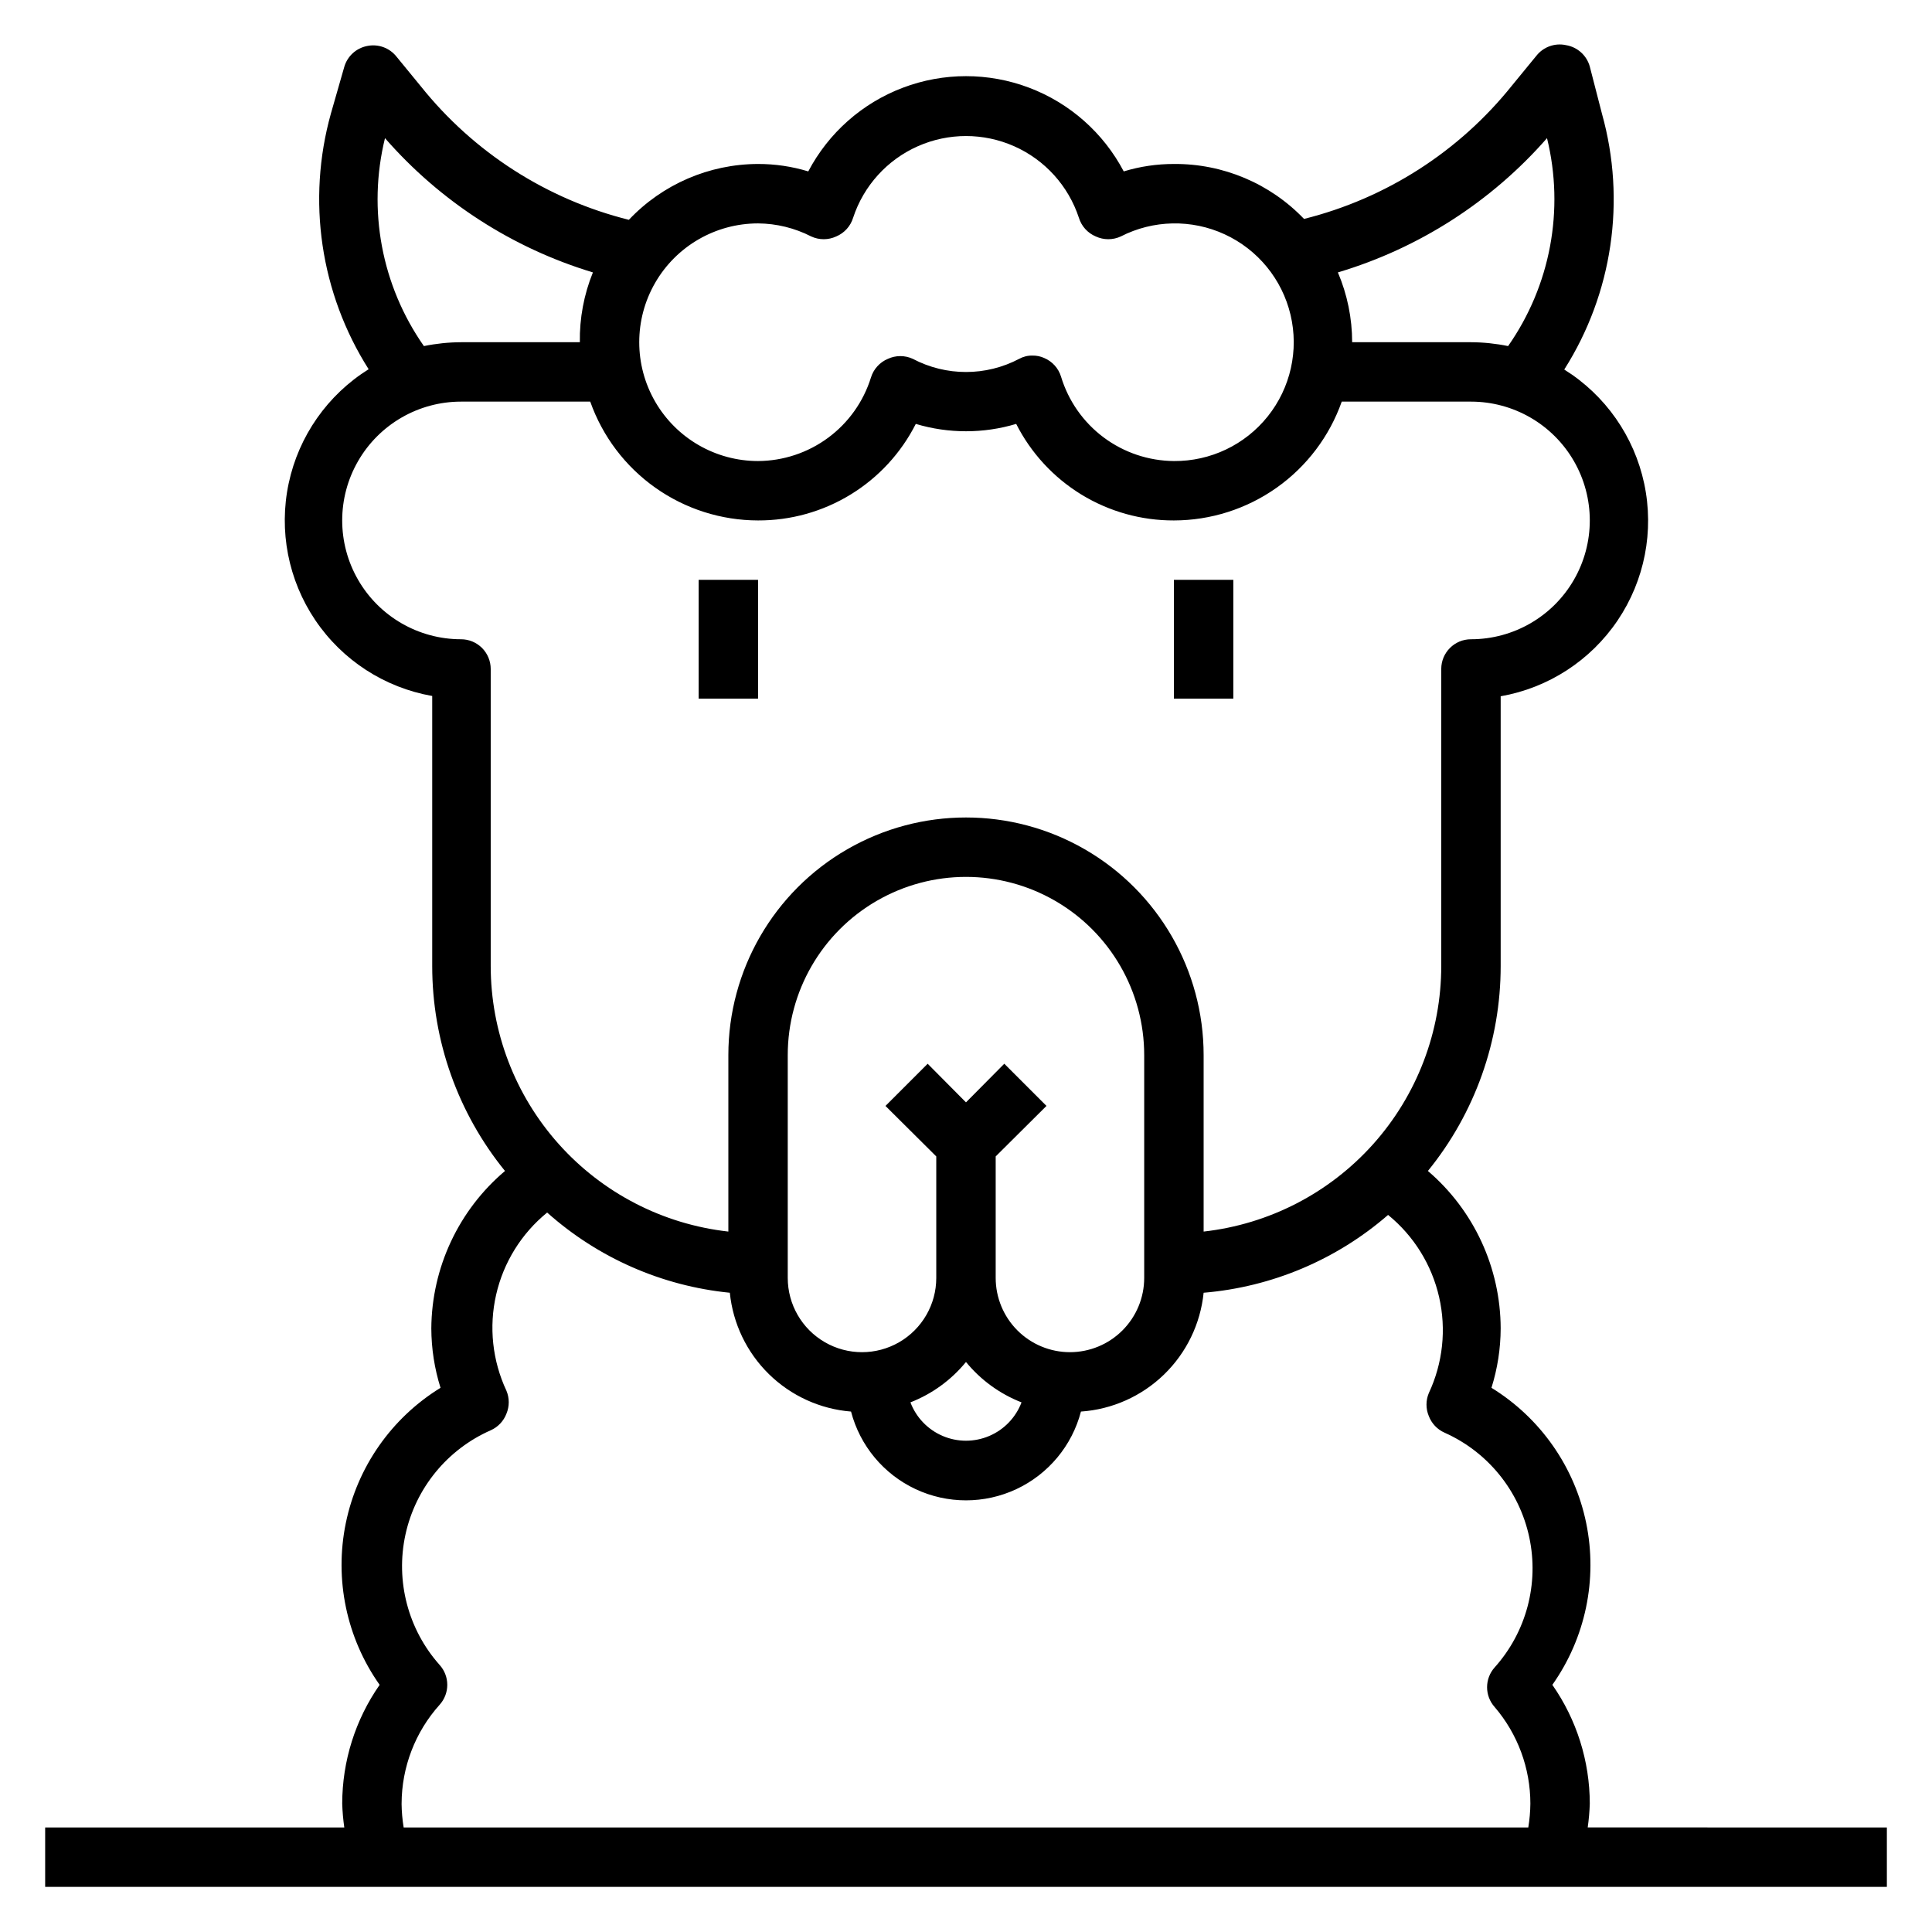 <?xml version="1.0" encoding="UTF-8"?>
<!-- Uploaded to: ICON Repo, www.iconrepo.com, Generator: ICON Repo Mixer Tools -->
<svg fill="#000000" width="800px" height="800px" version="1.1" viewBox="144 144 512 512" xmlns="http://www.w3.org/2000/svg">
 <g>
  <path d="m455.1 297.66h15.742v31.488h-15.742z"/>
  <path d="m329.15 297.66h15.742v31.488h-15.742z"/>
  <path d="m564.76 628.29c0.301-2.09 0.484-4.191 0.551-6.301-0.012-11.262-3.473-22.25-9.922-31.488 8.781-12.43 12.027-27.941 8.973-42.852-3.059-14.91-12.145-27.891-25.109-35.867 1.602-5.094 2.422-10.402 2.441-15.742-0.047-16.055-7.086-31.289-19.285-41.723 12.48-15.352 19.293-34.535 19.285-54.316v-71.48c12.629-2.215 23.812-9.469 30.988-20.094 7.172-10.625 9.719-23.711 7.051-36.25-2.668-12.543-10.316-23.461-21.191-30.246 12.793-20.152 16.426-44.793 9.996-67.781l-3.227-12.516c-0.816-2.953-3.277-5.164-6.301-5.668-2.949-0.641-6.008 0.457-7.871 2.836l-6.453 7.871c-14.004 17.496-33.363 29.914-55.105 35.344-8.996-9.395-21.473-14.664-34.48-14.562-4.508-0.008-8.992 0.656-13.301 1.969-5.371-10.203-14.285-18.094-25.066-22.176-10.785-4.086-22.688-4.086-33.469 0-10.785 4.082-19.699 11.973-25.066 22.176-4.312-1.312-8.797-1.977-13.305-1.969-12.961 0.027-25.344 5.379-34.242 14.801-21.742-5.43-41.102-17.848-55.105-35.348l-6.453-7.871c-1.863-2.375-4.922-3.477-7.875-2.832-2.859 0.582-5.164 2.703-5.981 5.508l-3.543 12.359c-6.434 22.988-2.797 47.629 9.996 67.777-10.875 6.789-18.527 17.707-21.191 30.246-2.668 12.543-0.121 25.629 7.051 36.254 7.176 10.625 18.359 17.879 30.988 20.094v71.559c-0.008 19.781 6.805 38.965 19.285 54.316-12.285 10.391-19.418 25.629-19.523 41.723 0.02 5.34 0.84 10.648 2.441 15.742-12.965 7.977-22.051 20.957-25.105 35.867-3.059 14.91 0.188 30.422 8.969 42.852-6.449 9.238-9.91 20.227-9.918 31.488 0.066 2.109 0.25 4.211 0.551 6.301h-79.273v15.742h488.07v-15.742zm-10.785-447.68c4.664 18.996 0.906 39.082-10.312 55.105-3.238-0.664-6.535-1.008-9.84-1.023h-31.488c-0.004-6.359-1.289-12.652-3.781-18.5 21.461-6.398 40.672-18.73 55.422-35.582zm-209.08 22.594c4.902 0.039 9.727 1.227 14.09 3.461 2.098 0.973 4.516 0.973 6.613 0 2.16-0.902 3.805-2.719 4.488-4.957 2.777-8.453 9.004-15.34 17.137-18.949 8.137-3.609 17.418-3.609 25.551 0 8.133 3.609 14.359 10.496 17.141 18.949 0.684 2.238 2.328 4.055 4.484 4.957 2.098 0.973 4.516 0.973 6.613 0 8.609-4.41 18.77-4.617 27.551-0.562 8.785 4.055 15.215 11.922 17.445 21.336 2.231 9.41 0.008 19.328-6.027 26.891-6.031 7.562-15.203 11.93-24.879 11.852-6.719-0.051-13.246-2.246-18.629-6.266-5.383-4.023-9.336-9.664-11.285-16.094-0.684-2.238-2.328-4.055-4.484-4.957-0.965-0.434-2.016-0.648-3.07-0.633-1.238-0.031-2.461 0.27-3.543 0.867-8.82 4.648-19.363 4.648-28.184 0-2.098-0.969-4.516-0.969-6.609 0-2.16 0.906-3.805 2.723-4.488 4.961-1.992 6.387-5.961 11.973-11.34 15.949-5.379 3.977-11.887 6.137-18.574 6.172-11.25 0-21.645-6.004-27.27-15.746-5.625-9.742-5.625-21.746 0-31.488 5.625-9.742 16.02-15.742 27.27-15.742zm-98.871-22.594c14.66 16.801 33.758 29.133 55.102 35.582-2.383 5.871-3.562 12.164-3.461 18.5h-31.488c-3.309 0.016-6.602 0.359-9.84 1.023-11.223-16.023-14.98-36.109-10.312-55.105zm20.152 132.8c-11.25 0-21.645-6-27.27-15.742-5.625-9.746-5.625-21.746 0-31.488 5.625-9.742 16.02-15.746 27.27-15.746h34.242c3.254 9.199 9.273 17.168 17.238 22.805 7.965 5.641 17.48 8.672 27.238 8.684 8.652 0.031 17.145-2.348 24.527-6.863 7.383-4.519 13.363-11 17.273-18.719 8.68 2.598 17.93 2.598 26.605 0 3.914 7.719 9.895 14.199 17.273 18.719 7.383 4.516 15.875 6.894 24.527 6.863 9.758-0.012 19.273-3.043 27.238-8.684 7.965-5.637 13.988-13.605 17.238-22.805h34.246c11.25 0 21.645 6.004 27.27 15.746 5.625 9.742 5.625 21.742 0 31.488-5.625 9.742-16.02 15.742-27.27 15.742-4.348 0-7.875 3.523-7.875 7.871v78.723c-0.008 17.418-6.434 34.227-18.051 47.211-11.617 12.98-27.609 21.227-44.922 23.164v-46.762c0-22.496-12.004-43.289-31.488-54.539-19.488-11.25-43.492-11.25-62.977 0s-31.488 32.043-31.488 54.539v46.762c-17.316-1.938-33.309-10.184-44.926-23.164-11.617-12.984-18.043-29.793-18.051-47.211v-78.723c0-2.086-0.832-4.09-2.305-5.566-1.477-1.477-3.481-2.305-5.566-2.305zm133.82 191.53c3.902 4.773 8.973 8.461 14.719 10.703-1.52 4.008-4.606 7.223-8.551 8.902-3.941 1.68-8.398 1.68-12.34 0-3.941-1.68-7.031-4.894-8.551-8.902 5.746-2.242 10.816-5.93 14.723-10.703zm27.551-2.598c-5.219 0-10.227-2.074-13.918-5.766-3.688-3.691-5.762-8.695-5.762-13.914v-32.199l13.461-13.383-11.18-11.18-10.152 10.238-10.156-10.234-11.18 11.18 13.461 13.379v32.199c0 7.031-3.75 13.527-9.84 17.043-6.086 3.516-13.59 3.516-19.68 0-6.09-3.516-9.84-10.012-9.84-17.043v-59.043c0-16.875 9.004-32.465 23.617-40.902 14.613-8.438 32.617-8.438 47.23 0s23.617 24.027 23.617 40.902v59.043c0 5.219-2.074 10.223-5.766 13.914-3.688 3.691-8.695 5.766-13.914 5.766zm-177.12 119.65c0.023-9.68 3.609-19.012 10.078-26.211 2.703-2.996 2.703-7.555 0-10.551-8.371-9.402-11.734-22.242-9.059-34.539 2.68-12.301 11.078-22.578 22.598-27.648 1.922-0.852 3.426-2.441 4.172-4.41 0.809-1.938 0.809-4.121 0-6.059-3.727-7.949-4.691-16.914-2.734-25.473 1.953-8.559 6.711-16.219 13.52-21.762 13.48 12.027 30.434 19.469 48.41 21.254 0.824 8.18 4.488 15.809 10.355 21.562 5.871 5.754 13.57 9.266 21.766 9.926 2.363 9.051 8.629 16.578 17.098 20.551 8.469 3.969 18.262 3.969 26.73 0 8.469-3.973 14.734-11.5 17.102-20.551 8.262-0.57 16.055-4.043 22.004-9.805 5.949-5.762 9.672-13.441 10.508-21.684 18.07-1.512 35.191-8.734 48.883-20.625 6.809 5.543 11.566 13.203 13.52 21.762 1.957 8.559 0.992 17.523-2.734 25.473-0.809 1.938-0.809 4.121 0 6.059 0.746 1.969 2.25 3.559 4.172 4.41 11.484 5.121 19.828 15.418 22.457 27.715 2.629 12.293-0.77 25.105-9.152 34.473-2.703 2.996-2.703 7.555 0 10.551 6.098 7.129 9.445 16.203 9.445 25.582-0.023 2.113-0.207 4.215-0.551 6.301h-298.04c-0.344-2.086-0.527-4.188-0.551-6.301z"/>
 </g>
</svg>